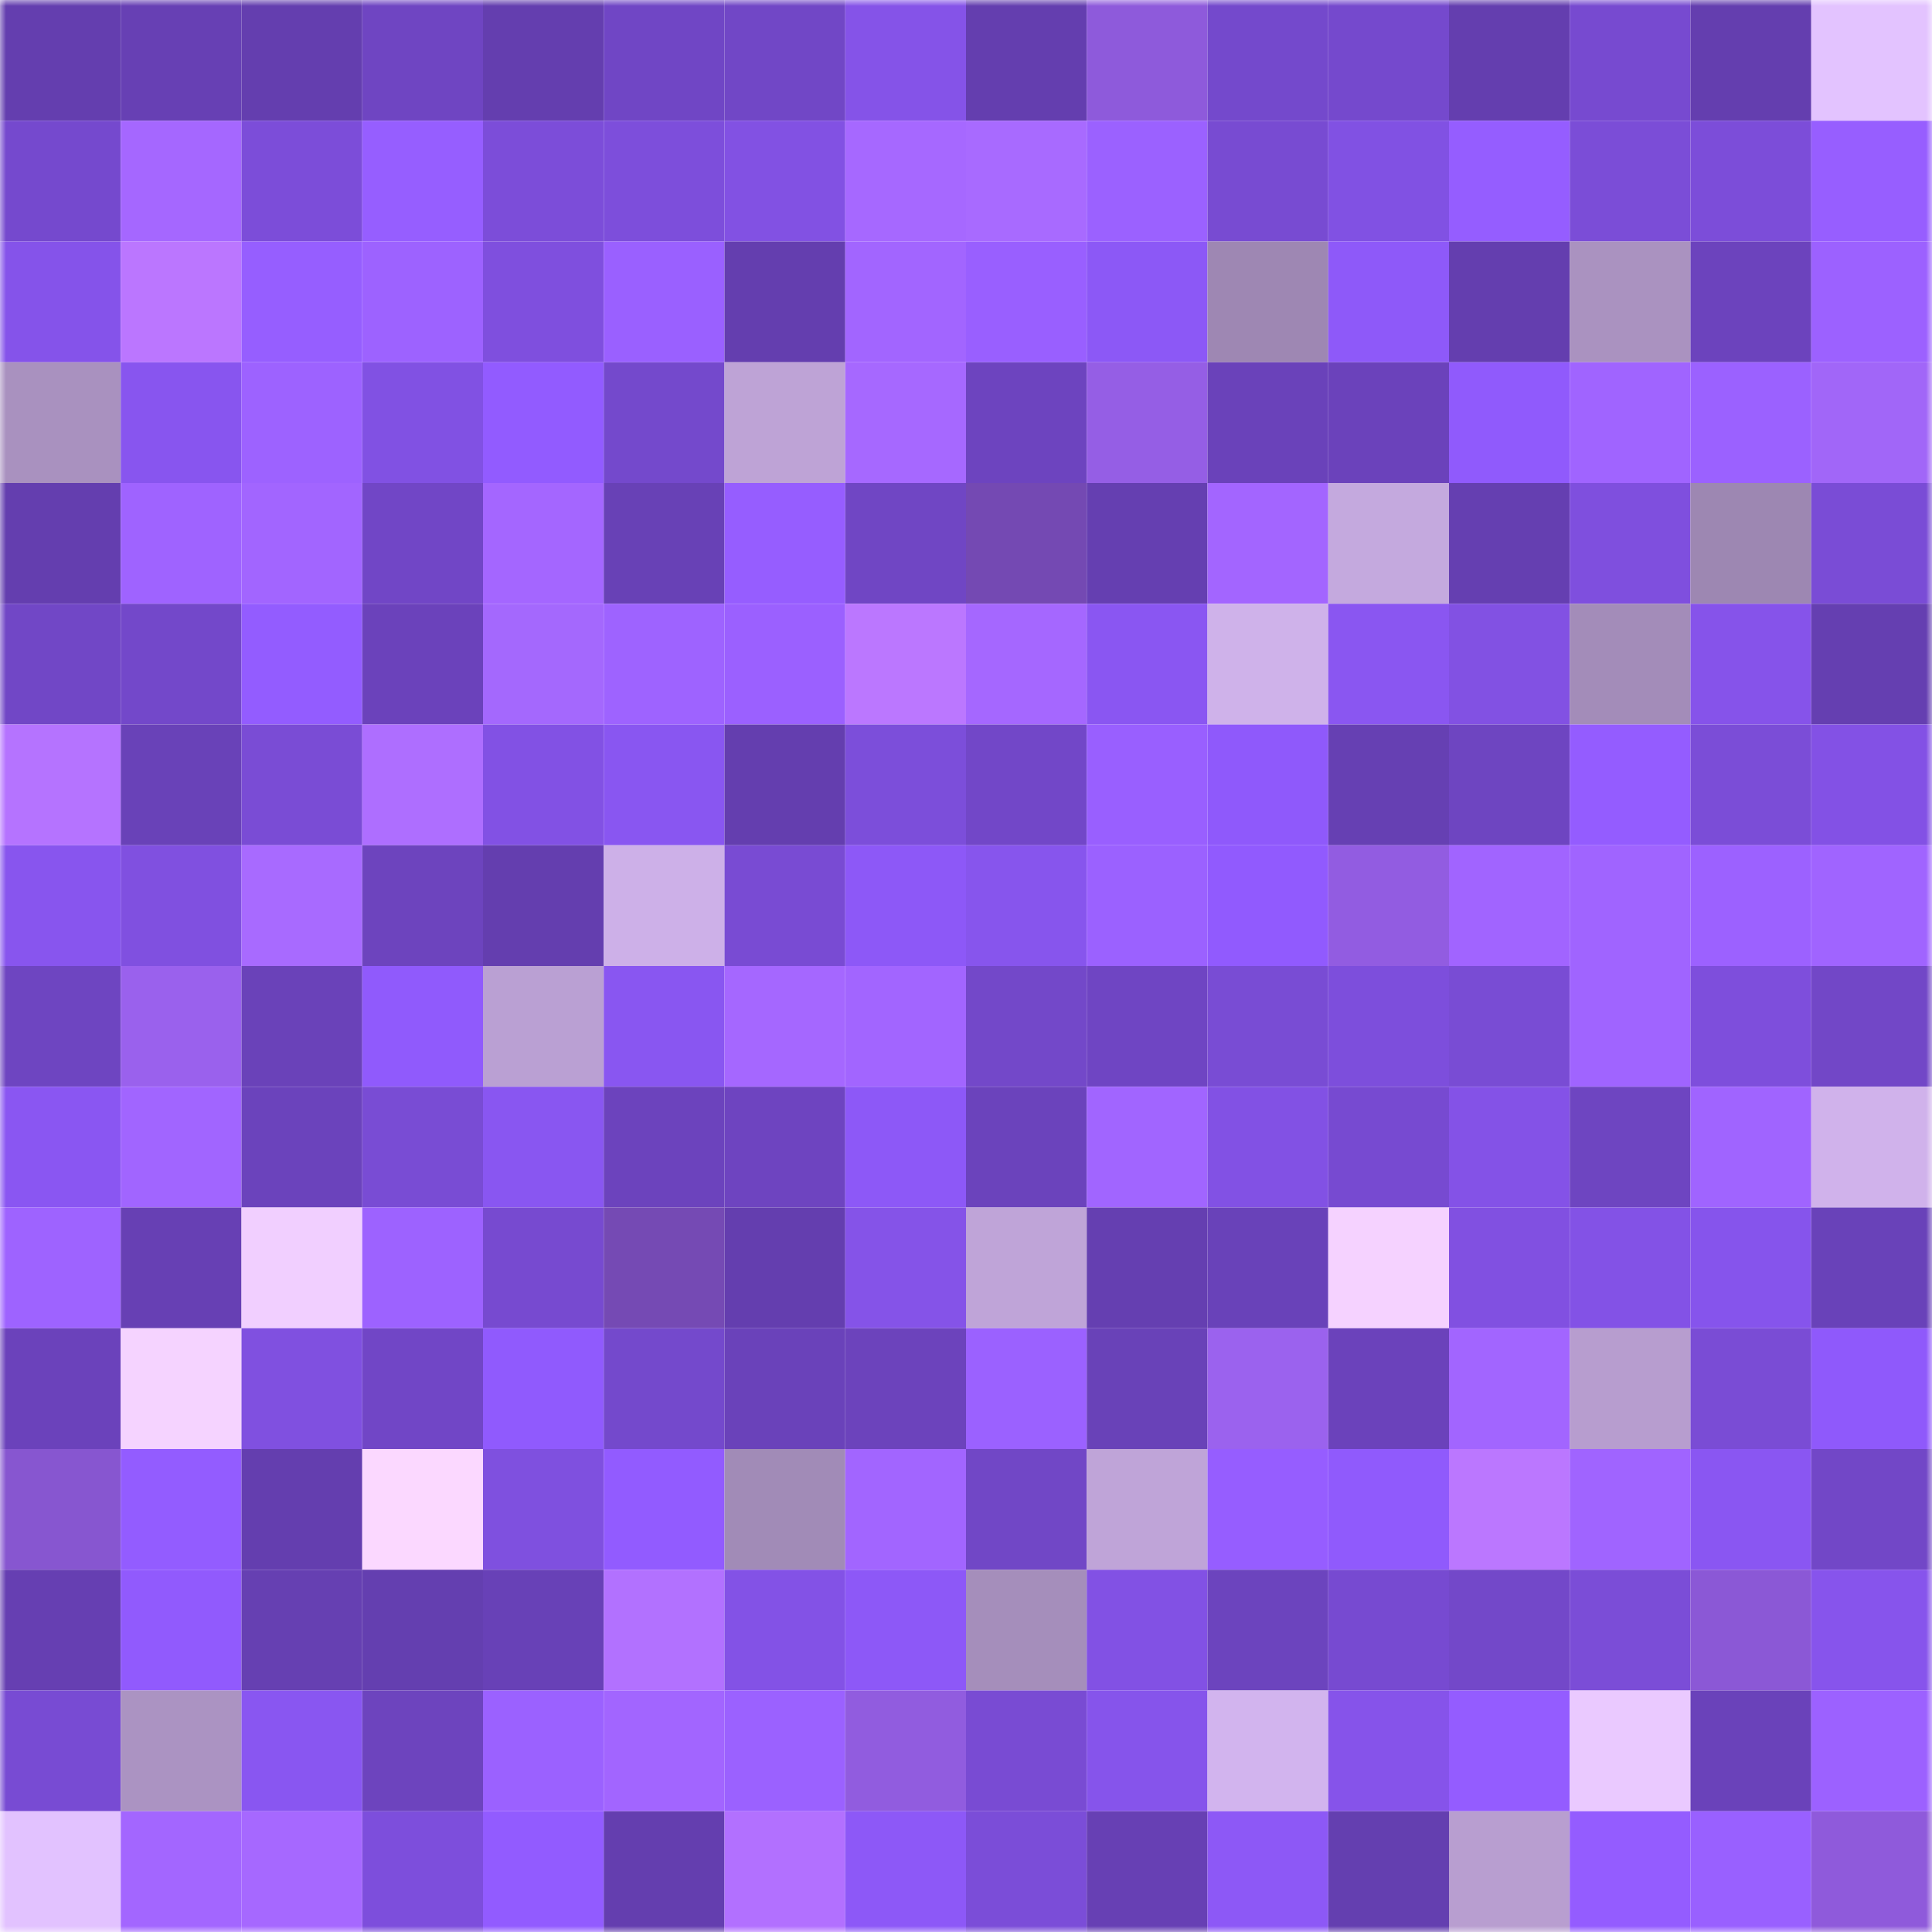 <svg viewBox="0 0 160 160" fill="none" role="img" xmlns="http://www.w3.org/2000/svg" width="240" height="240" name="linea%2Cydav.linea.eth"><mask id="656116695" mask-type="alpha" maskUnits="userSpaceOnUse" x="0" y="0" width="160" height="160"><rect width="160" height="160" fill="#FFFFFF"></rect></mask><g mask="url(#656116695)"><rect x="0" y="0" width="10" height="10" fill="#643eaf"></rect><rect x="10" y="0" width="10" height="10" fill="#6740b4"></rect><rect x="20" y="0" width="10" height="10" fill="#643eaf"></rect><rect x="30" y="0" width="10" height="10" fill="#6f45c2"></rect><rect x="40" y="0" width="10" height="10" fill="#643eaf"></rect><rect x="50" y="0" width="10" height="10" fill="#7046c5"></rect><rect x="60" y="0" width="10" height="10" fill="#7147c6"></rect><rect x="70" y="0" width="10" height="10" fill="#8553e8"></rect><rect x="80" y="0" width="10" height="10" fill="#643eaf"></rect><rect x="90" y="0" width="10" height="10" fill="#8e5adb"></rect><rect x="100" y="0" width="10" height="10" fill="#7449cc"></rect><rect x="110" y="0" width="10" height="10" fill="#7549cd"></rect><rect x="120" y="0" width="10" height="10" fill="#643eaf"></rect><rect x="130" y="0" width="10" height="10" fill="#774ad0"></rect><rect x="140" y="0" width="10" height="10" fill="#643eaf"></rect><rect x="150" y="0" width="10" height="10" fill="#e3c3ff"></rect><rect x="0" y="10" width="10" height="10" fill="#7549ce"></rect><rect x="10" y="10" width="10" height="10" fill="#a567ff"></rect><rect x="20" y="10" width="10" height="10" fill="#7c4dd9"></rect><rect x="30" y="10" width="10" height="10" fill="#965eff"></rect><rect x="40" y="10" width="10" height="10" fill="#7c4dd9"></rect><rect x="50" y="10" width="10" height="10" fill="#7d4edb"></rect><rect x="60" y="10" width="10" height="10" fill="#8251e3"></rect><rect x="70" y="10" width="10" height="10" fill="#a668ff"></rect><rect x="80" y="10" width="10" height="10" fill="#a86aff"></rect><rect x="90" y="10" width="10" height="10" fill="#9b61ff"></rect><rect x="100" y="10" width="10" height="10" fill="#784bd2"></rect><rect x="110" y="10" width="10" height="10" fill="#8151e3"></rect><rect x="120" y="10" width="10" height="10" fill="#955dff"></rect><rect x="130" y="10" width="10" height="10" fill="#7b4dd7"></rect><rect x="140" y="10" width="10" height="10" fill="#7c4dd9"></rect><rect x="150" y="10" width="10" height="10" fill="#975eff"></rect><rect x="0" y="20" width="10" height="10" fill="#8553ea"></rect><rect x="10" y="20" width="10" height="10" fill="#bb76ff"></rect><rect x="20" y="20" width="10" height="10" fill="#965eff"></rect><rect x="30" y="20" width="10" height="10" fill="#9d62ff"></rect><rect x="40" y="20" width="10" height="10" fill="#7f4fde"></rect><rect x="50" y="20" width="10" height="10" fill="#9a60ff"></rect><rect x="60" y="20" width="10" height="10" fill="#643eaf"></rect><rect x="70" y="20" width="10" height="10" fill="#a265ff"></rect><rect x="80" y="20" width="10" height="10" fill="#995fff"></rect><rect x="90" y="20" width="10" height="10" fill="#8c58f6"></rect><rect x="100" y="20" width="10" height="10" fill="#9e87b3"></rect><rect x="110" y="20" width="10" height="10" fill="#8e59f9"></rect><rect x="120" y="20" width="10" height="10" fill="#643eaf"></rect><rect x="130" y="20" width="10" height="10" fill="#aa92c0"></rect><rect x="140" y="20" width="10" height="10" fill="#6c43bd"></rect><rect x="150" y="20" width="10" height="10" fill="#9c61ff"></rect><rect x="0" y="30" width="10" height="10" fill="#a991bf"></rect><rect x="10" y="30" width="10" height="10" fill="#8855ef"></rect><rect x="20" y="30" width="10" height="10" fill="#9d62ff"></rect><rect x="30" y="30" width="10" height="10" fill="#8151e3"></rect><rect x="40" y="30" width="10" height="10" fill="#925bff"></rect><rect x="50" y="30" width="10" height="10" fill="#7449cc"></rect><rect x="60" y="30" width="10" height="10" fill="#bea3d6"></rect><rect x="70" y="30" width="10" height="10" fill="#a668ff"></rect><rect x="80" y="30" width="10" height="10" fill="#6d44bf"></rect><rect x="90" y="30" width="10" height="10" fill="#955ee5"></rect><rect x="100" y="30" width="10" height="10" fill="#6a42ba"></rect><rect x="110" y="30" width="10" height="10" fill="#6b42bb"></rect><rect x="120" y="30" width="10" height="10" fill="#905afc"></rect><rect x="130" y="30" width="10" height="10" fill="#a064ff"></rect><rect x="140" y="30" width="10" height="10" fill="#9b61ff"></rect><rect x="150" y="30" width="10" height="10" fill="#a166f8"></rect><rect x="0" y="40" width="10" height="10" fill="#643eaf"></rect><rect x="10" y="40" width="10" height="10" fill="#9f63ff"></rect><rect x="20" y="40" width="10" height="10" fill="#a265ff"></rect><rect x="30" y="40" width="10" height="10" fill="#7146c6"></rect><rect x="40" y="40" width="10" height="10" fill="#a466ff"></rect><rect x="50" y="40" width="10" height="10" fill="#6841b6"></rect><rect x="60" y="40" width="10" height="10" fill="#965dff"></rect><rect x="70" y="40" width="10" height="10" fill="#7046c4"></rect><rect x="80" y="40" width="10" height="10" fill="#7449b3"></rect><rect x="90" y="40" width="10" height="10" fill="#653fb1"></rect><rect x="100" y="40" width="10" height="10" fill="#a365ff"></rect><rect x="110" y="40" width="10" height="10" fill="#c4a9de"></rect><rect x="120" y="40" width="10" height="10" fill="#653fb1"></rect><rect x="130" y="40" width="10" height="10" fill="#7f4fde"></rect><rect x="140" y="40" width="10" height="10" fill="#9d87b2"></rect><rect x="150" y="40" width="10" height="10" fill="#7a4cd6"></rect><rect x="0" y="50" width="10" height="10" fill="#7147c6"></rect><rect x="10" y="50" width="10" height="10" fill="#7348ca"></rect><rect x="20" y="50" width="10" height="10" fill="#935cff"></rect><rect x="30" y="50" width="10" height="10" fill="#6b42bb"></rect><rect x="40" y="50" width="10" height="10" fill="#a468fd"></rect><rect x="50" y="50" width="10" height="10" fill="#9e63ff"></rect><rect x="60" y="50" width="10" height="10" fill="#9b60ff"></rect><rect x="70" y="50" width="10" height="10" fill="#bb77ff"></rect><rect x="80" y="50" width="10" height="10" fill="#a567ff"></rect><rect x="90" y="50" width="10" height="10" fill="#8a56f2"></rect><rect x="100" y="50" width="10" height="10" fill="#cfb2ea"></rect><rect x="110" y="50" width="10" height="10" fill="#8a56f1"></rect><rect x="120" y="50" width="10" height="10" fill="#8251e3"></rect><rect x="130" y="50" width="10" height="10" fill="#a38cb9"></rect><rect x="140" y="50" width="10" height="10" fill="#8653ea"></rect><rect x="150" y="50" width="10" height="10" fill="#653fb1"></rect><rect x="0" y="60" width="10" height="10" fill="#b573ff"></rect><rect x="10" y="60" width="10" height="10" fill="#6942b8"></rect><rect x="20" y="60" width="10" height="10" fill="#7a4cd5"></rect><rect x="30" y="60" width="10" height="10" fill="#ae6eff"></rect><rect x="40" y="60" width="10" height="10" fill="#8251e4"></rect><rect x="50" y="60" width="10" height="10" fill="#8956f1"></rect><rect x="60" y="60" width="10" height="10" fill="#643eaf"></rect><rect x="70" y="60" width="10" height="10" fill="#7c4eda"></rect><rect x="80" y="60" width="10" height="10" fill="#7247c8"></rect><rect x="90" y="60" width="10" height="10" fill="#995fff"></rect><rect x="100" y="60" width="10" height="10" fill="#8f59fb"></rect><rect x="110" y="60" width="10" height="10" fill="#6640b3"></rect><rect x="120" y="60" width="10" height="10" fill="#6e45c1"></rect><rect x="130" y="60" width="10" height="10" fill="#945cff"></rect><rect x="140" y="60" width="10" height="10" fill="#7b4dd7"></rect><rect x="150" y="60" width="10" height="10" fill="#8351e5"></rect><rect x="0" y="70" width="10" height="10" fill="#8855ee"></rect><rect x="10" y="70" width="10" height="10" fill="#8050e0"></rect><rect x="20" y="70" width="10" height="10" fill="#a86aff"></rect><rect x="30" y="70" width="10" height="10" fill="#6d44be"></rect><rect x="40" y="70" width="10" height="10" fill="#643eaf"></rect><rect x="50" y="70" width="10" height="10" fill="#cdb0e8"></rect><rect x="60" y="70" width="10" height="10" fill="#794bd3"></rect><rect x="70" y="70" width="10" height="10" fill="#8d58f7"></rect><rect x="80" y="70" width="10" height="10" fill="#8755ed"></rect><rect x="90" y="70" width="10" height="10" fill="#9b61ff"></rect><rect x="100" y="70" width="10" height="10" fill="#915afe"></rect><rect x="110" y="70" width="10" height="10" fill="#925ce1"></rect><rect x="120" y="70" width="10" height="10" fill="#a164ff"></rect><rect x="130" y="70" width="10" height="10" fill="#a064ff"></rect><rect x="140" y="70" width="10" height="10" fill="#9c61ff"></rect><rect x="150" y="70" width="10" height="10" fill="#a064ff"></rect><rect x="0" y="80" width="10" height="10" fill="#6e45c1"></rect><rect x="10" y="80" width="10" height="10" fill="#9a61ed"></rect><rect x="20" y="80" width="10" height="10" fill="#6a42b9"></rect><rect x="30" y="80" width="10" height="10" fill="#905afc"></rect><rect x="40" y="80" width="10" height="10" fill="#baa0d3"></rect><rect x="50" y="80" width="10" height="10" fill="#8956f1"></rect><rect x="60" y="80" width="10" height="10" fill="#a567ff"></rect><rect x="70" y="80" width="10" height="10" fill="#a265ff"></rect><rect x="80" y="80" width="10" height="10" fill="#7348c9"></rect><rect x="90" y="80" width="10" height="10" fill="#6f45c3"></rect><rect x="100" y="80" width="10" height="10" fill="#794cd4"></rect><rect x="110" y="80" width="10" height="10" fill="#7d4edc"></rect><rect x="120" y="80" width="10" height="10" fill="#794cd4"></rect><rect x="130" y="80" width="10" height="10" fill="#a064ff"></rect><rect x="140" y="80" width="10" height="10" fill="#7e4edc"></rect><rect x="150" y="80" width="10" height="10" fill="#7247c7"></rect><rect x="0" y="90" width="10" height="10" fill="#8a56f2"></rect><rect x="10" y="90" width="10" height="10" fill="#a165ff"></rect><rect x="20" y="90" width="10" height="10" fill="#6b43bc"></rect><rect x="30" y="90" width="10" height="10" fill="#794cd4"></rect><rect x="40" y="90" width="10" height="10" fill="#8956f1"></rect><rect x="50" y="90" width="10" height="10" fill="#6c43bd"></rect><rect x="60" y="90" width="10" height="10" fill="#6e44c0"></rect><rect x="70" y="90" width="10" height="10" fill="#8d58f7"></rect><rect x="80" y="90" width="10" height="10" fill="#6b43bc"></rect><rect x="90" y="90" width="10" height="10" fill="#a165ff"></rect><rect x="100" y="90" width="10" height="10" fill="#8251e4"></rect><rect x="110" y="90" width="10" height="10" fill="#774ad1"></rect><rect x="120" y="90" width="10" height="10" fill="#8452e7"></rect><rect x="130" y="90" width="10" height="10" fill="#6e45c1"></rect><rect x="140" y="90" width="10" height="10" fill="#a064ff"></rect><rect x="150" y="90" width="10" height="10" fill="#d0b2eb"></rect><rect x="0" y="100" width="10" height="10" fill="#9e63ff"></rect><rect x="10" y="100" width="10" height="10" fill="#6740b4"></rect><rect x="20" y="100" width="10" height="10" fill="#f1cfff"></rect><rect x="30" y="100" width="10" height="10" fill="#9d62ff"></rect><rect x="40" y="100" width="10" height="10" fill="#774ad0"></rect><rect x="50" y="100" width="10" height="10" fill="#754ab4"></rect><rect x="60" y="100" width="10" height="10" fill="#643eaf"></rect><rect x="70" y="100" width="10" height="10" fill="#8553e8"></rect><rect x="80" y="100" width="10" height="10" fill="#bfa4d8"></rect><rect x="90" y="100" width="10" height="10" fill="#653fb1"></rect><rect x="100" y="100" width="10" height="10" fill="#6942b9"></rect><rect x="110" y="100" width="10" height="10" fill="#f5d2ff"></rect><rect x="120" y="100" width="10" height="10" fill="#8150e1"></rect><rect x="130" y="100" width="10" height="10" fill="#8352e6"></rect><rect x="140" y="100" width="10" height="10" fill="#8654ec"></rect><rect x="150" y="100" width="10" height="10" fill="#6942b9"></rect><rect x="0" y="110" width="10" height="10" fill="#6b42bb"></rect><rect x="10" y="110" width="10" height="10" fill="#f5d3ff"></rect><rect x="20" y="110" width="10" height="10" fill="#8050e0"></rect><rect x="30" y="110" width="10" height="10" fill="#7146c6"></rect><rect x="40" y="110" width="10" height="10" fill="#905afd"></rect><rect x="50" y="110" width="10" height="10" fill="#7449cc"></rect><rect x="60" y="110" width="10" height="10" fill="#6a42ba"></rect><rect x="70" y="110" width="10" height="10" fill="#6c43bc"></rect><rect x="80" y="110" width="10" height="10" fill="#9b61ff"></rect><rect x="90" y="110" width="10" height="10" fill="#6942b8"></rect><rect x="100" y="110" width="10" height="10" fill="#9b62ee"></rect><rect x="110" y="110" width="10" height="10" fill="#6b42bb"></rect><rect x="120" y="110" width="10" height="10" fill="#a265ff"></rect><rect x="130" y="110" width="10" height="10" fill="#b79dcf"></rect><rect x="140" y="110" width="10" height="10" fill="#7a4cd5"></rect><rect x="150" y="110" width="10" height="10" fill="#8f59fb"></rect><rect x="0" y="120" width="10" height="10" fill="#8756d0"></rect><rect x="10" y="120" width="10" height="10" fill="#935cff"></rect><rect x="20" y="120" width="10" height="10" fill="#643eaf"></rect><rect x="30" y="120" width="10" height="10" fill="#fbd8ff"></rect><rect x="40" y="120" width="10" height="10" fill="#7f50df"></rect><rect x="50" y="120" width="10" height="10" fill="#925bff"></rect><rect x="60" y="120" width="10" height="10" fill="#a18bb7"></rect><rect x="70" y="120" width="10" height="10" fill="#a265ff"></rect><rect x="80" y="120" width="10" height="10" fill="#7147c6"></rect><rect x="90" y="120" width="10" height="10" fill="#bfa4d8"></rect><rect x="100" y="120" width="10" height="10" fill="#965dff"></rect><rect x="110" y="120" width="10" height="10" fill="#905afc"></rect><rect x="120" y="120" width="10" height="10" fill="#bb77ff"></rect><rect x="130" y="120" width="10" height="10" fill="#a064ff"></rect><rect x="140" y="120" width="10" height="10" fill="#8a56f2"></rect><rect x="150" y="120" width="10" height="10" fill="#7247c7"></rect><rect x="0" y="130" width="10" height="10" fill="#663fb2"></rect><rect x="10" y="130" width="10" height="10" fill="#915afd"></rect><rect x="20" y="130" width="10" height="10" fill="#6640b2"></rect><rect x="30" y="130" width="10" height="10" fill="#643fb0"></rect><rect x="40" y="130" width="10" height="10" fill="#6841b7"></rect><rect x="50" y="130" width="10" height="10" fill="#b271ff"></rect><rect x="60" y="130" width="10" height="10" fill="#8352e6"></rect><rect x="70" y="130" width="10" height="10" fill="#8d58f7"></rect><rect x="80" y="130" width="10" height="10" fill="#a58ebb"></rect><rect x="90" y="130" width="10" height="10" fill="#8251e4"></rect><rect x="100" y="130" width="10" height="10" fill="#6c44be"></rect><rect x="110" y="130" width="10" height="10" fill="#774ad1"></rect><rect x="120" y="130" width="10" height="10" fill="#7348c9"></rect><rect x="130" y="130" width="10" height="10" fill="#7b4dd7"></rect><rect x="140" y="130" width="10" height="10" fill="#8b58d6"></rect><rect x="150" y="130" width="10" height="10" fill="#8754ec"></rect><rect x="0" y="140" width="10" height="10" fill="#784bd3"></rect><rect x="10" y="140" width="10" height="10" fill="#ab93c2"></rect><rect x="20" y="140" width="10" height="10" fill="#8956f1"></rect><rect x="30" y="140" width="10" height="10" fill="#6d44be"></rect><rect x="40" y="140" width="10" height="10" fill="#9b61ff"></rect><rect x="50" y="140" width="10" height="10" fill="#a265ff"></rect><rect x="60" y="140" width="10" height="10" fill="#9b61ff"></rect><rect x="70" y="140" width="10" height="10" fill="#915cdf"></rect><rect x="80" y="140" width="10" height="10" fill="#794bd3"></rect><rect x="90" y="140" width="10" height="10" fill="#8654eb"></rect><rect x="100" y="140" width="10" height="10" fill="#d2b4ee"></rect><rect x="110" y="140" width="10" height="10" fill="#8653ea"></rect><rect x="120" y="140" width="10" height="10" fill="#945cff"></rect><rect x="130" y="140" width="10" height="10" fill="#eac9ff"></rect><rect x="140" y="140" width="10" height="10" fill="#6a42ba"></rect><rect x="150" y="140" width="10" height="10" fill="#9c61ff"></rect><rect x="0" y="150" width="10" height="10" fill="#e2c2ff"></rect><rect x="10" y="150" width="10" height="10" fill="#a366ff"></rect><rect x="20" y="150" width="10" height="10" fill="#a668ff"></rect><rect x="30" y="150" width="10" height="10" fill="#7d4edc"></rect><rect x="40" y="150" width="10" height="10" fill="#925bff"></rect><rect x="50" y="150" width="10" height="10" fill="#643eaf"></rect><rect x="60" y="150" width="10" height="10" fill="#b270ff"></rect><rect x="70" y="150" width="10" height="10" fill="#8d58f7"></rect><rect x="80" y="150" width="10" height="10" fill="#7b4dd8"></rect><rect x="90" y="150" width="10" height="10" fill="#6740b4"></rect><rect x="100" y="150" width="10" height="10" fill="#8d58f6"></rect><rect x="110" y="150" width="10" height="10" fill="#643fb0"></rect><rect x="120" y="150" width="10" height="10" fill="#b89ed0"></rect><rect x="130" y="150" width="10" height="10" fill="#945cff"></rect><rect x="140" y="150" width="10" height="10" fill="#9960ff"></rect><rect x="150" y="150" width="10" height="10" fill="#8f5adb"></rect></g></svg>